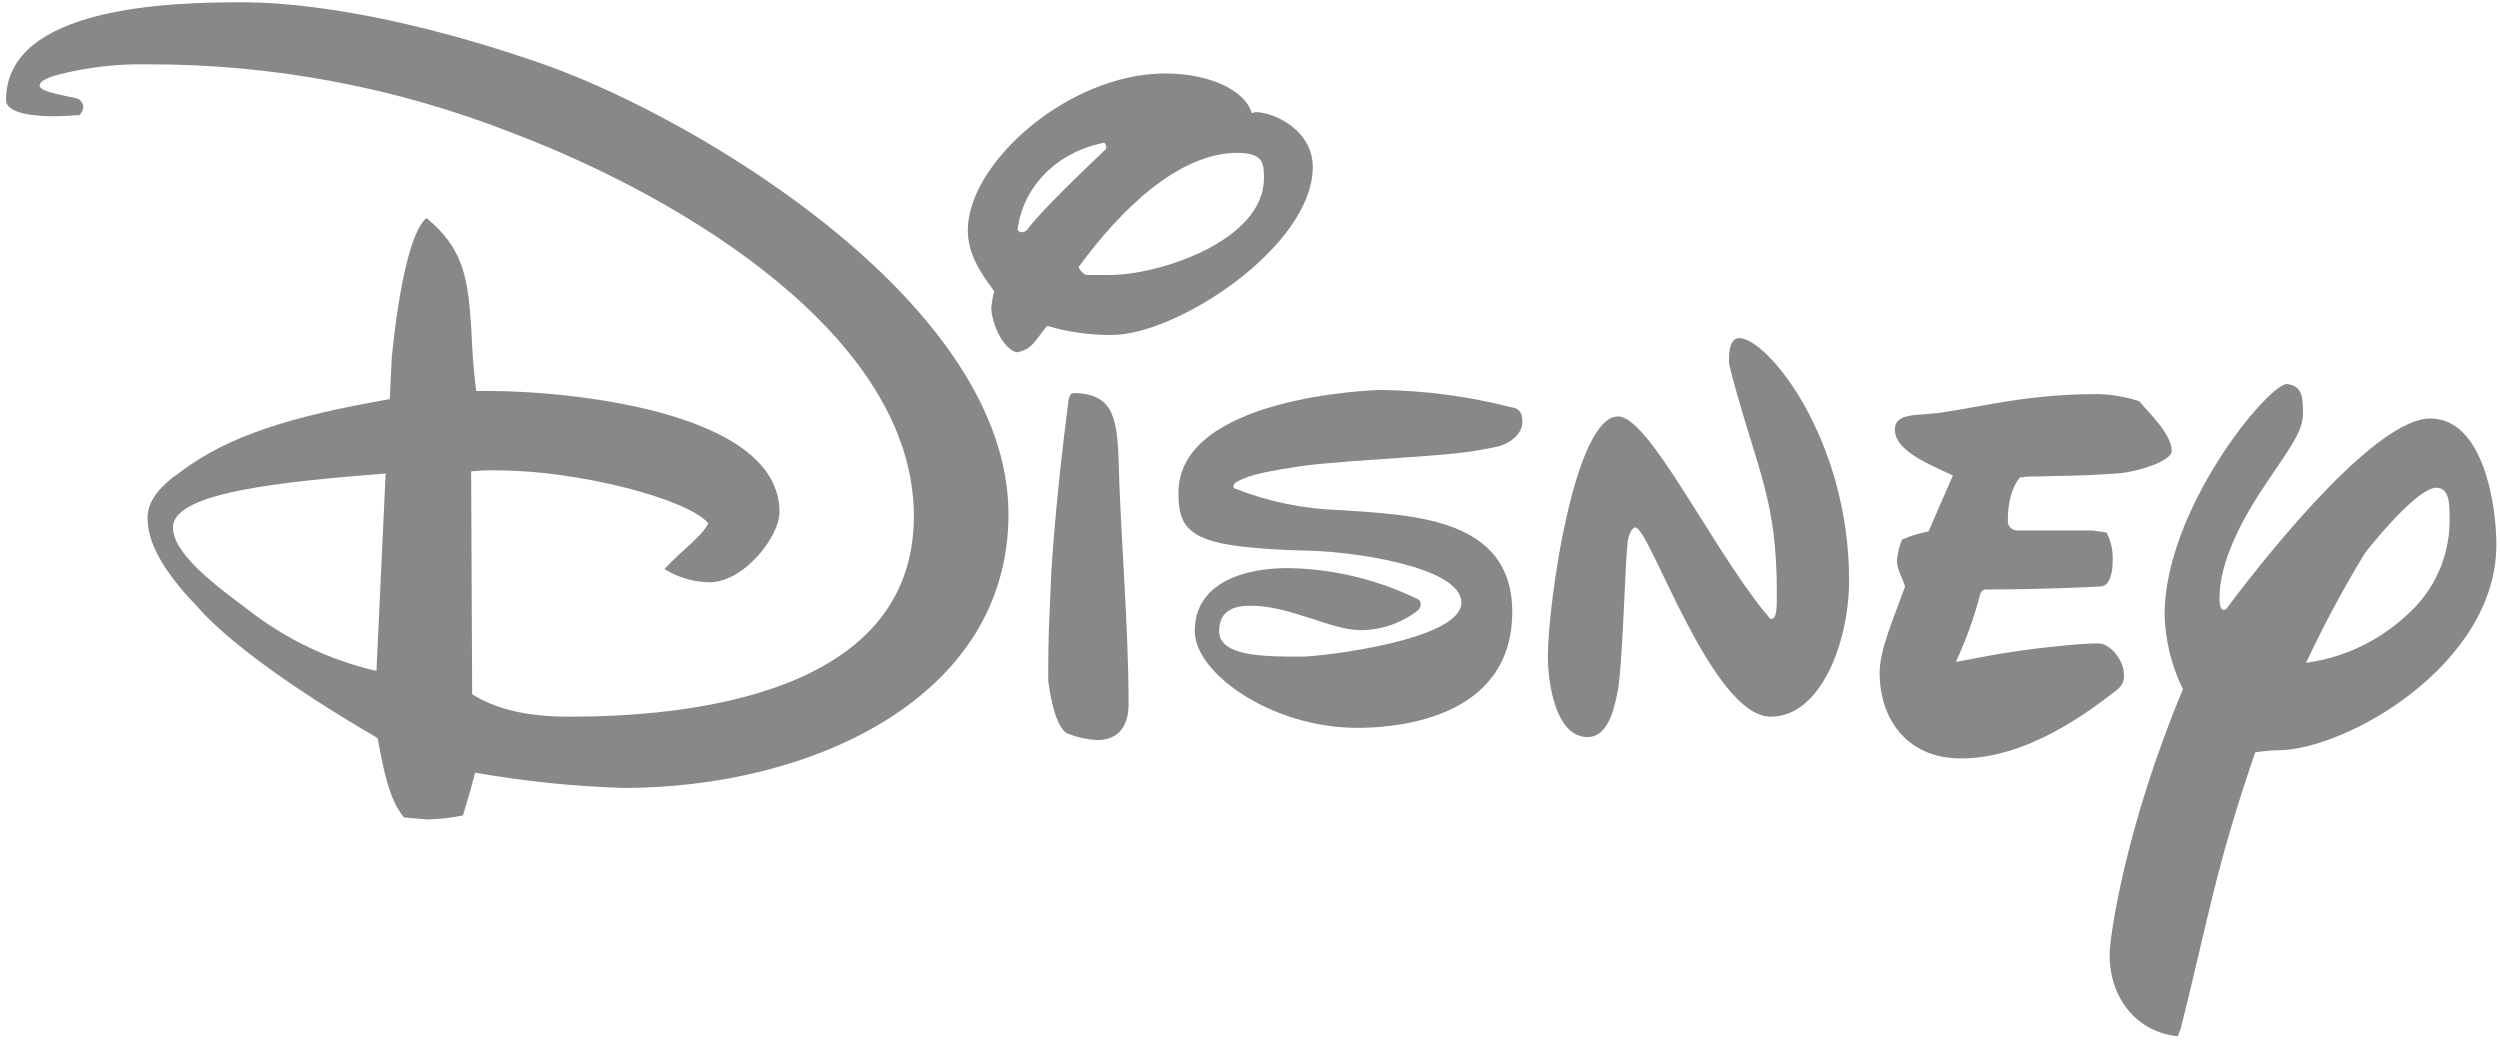 <svg width="146px" height="60.79px" viewBox="0 0 281 117" version="1.1" xmlns="http://www.w3.org/2000/svg" xmlns:xlink="http://www.w3.org/1999/xlink">
    <!-- DISNEY -->
    <desc>Created with Sketch.</desc>
    <defs></defs>
    <g id="Page-1" stroke="none" stroke-width="1" fill="none" fill-rule="evenodd">
        <g id="Group-3" fill-rule="nonzero" fill="#878889">
            <path d="M43.345,53.218 C32.02,54.133 19.438,55.278 19.438,59.282 C19.438,62.369 24.7,66.145 27.902,68.547 C32.145,71.864 37.065,74.208 42.315,75.411 L43.345,53.218 Z M6.168,13.068 C3.65,13.068 0.677,12.723 0.677,11.237 C0.677,0.713 19.207,0.255 27.102,0.255 C37.402,0.255 50.55,3.455 61.762,7.462 C78.806,13.639 113.353,34.228 113.353,57.794 C113.353,78.613 90.932,88.565 70.113,88.565 C64.512,88.395 58.931,87.822 53.413,86.849 C53.069,88.107 52.84,89.023 52.04,91.649 C50.723,91.921 49.384,92.074 48.04,92.107 L45.409,91.879 C43.693,89.821 43.12,86.501 42.435,82.957 C32.025,76.893 25.276,71.747 22.187,68.197 C19.556,65.453 16.581,61.797 16.581,58.247 C16.581,56.417 17.725,54.816 20.356,52.985 C25.734,48.985 32.596,46.808 43.808,44.863 L44.036,40.175 C44.151,39.03 45.293,26.789 47.926,24.503 C52.157,27.934 52.615,31.48 52.959,36.742 C53.073,39.03 53.188,41.432 53.53,43.948 L55.13,43.948 C63.137,43.948 87.617,46.008 87.617,57.561 C87.617,60.308 83.617,65.453 79.724,65.453 C77.943,65.419 76.205,64.906 74.691,63.967 C76.407,62.023 78.923,60.308 79.611,58.819 C77.322,56.074 64.967,52.872 55.93,52.872 C54.938,52.841 53.944,52.879 52.957,52.985 L53.071,78.037 C56.73,80.325 61.192,80.553 64.052,80.553 C76.635,80.553 102.718,78.381 102.718,58.019 C102.718,37.886 76.978,22.33 57.761,15.008 C44.613,9.817 30.597,7.177 16.461,7.23 C13.303,7.176 10.15,7.522 7.079,8.259 C5.135,8.715 4.45,9.173 4.45,9.631 C4.45,10.431 8.339,10.89 8.797,11.117 C9.125,11.311 9.338,11.653 9.368,12.033 C9.341,12.386 9.176,12.714 8.91,12.948 C8.453,12.948 7.424,13.064 6.166,13.064 L6.168,13.068 Z" id="Shape"></path>
            <path d="M122.162,30.911 L124.679,30.911 C130.397,30.911 142.065,27.02 142.065,20.043 C142.065,18.443 142.065,17.183 139.092,17.183 C132.457,17.183 125.937,23.589 121.247,29.996 C121.247,30.225 121.819,30.911 122.162,30.911 M125.708,51.043 C125.937,60.31 126.853,70.033 126.853,79.184 C126.853,81.016 126.164,83.184 123.304,83.184 C122.208,83.12 121.129,82.888 120.104,82.496 C118.618,82.04 117.931,77.578 117.817,76.436 C117.817,70.6 117.931,70.487 118.161,64.424 C118.274,62.824 118.618,56.531 120.104,44.977 C120.22,44.406 120.333,44.177 120.791,44.177 C124.908,44.291 125.481,46.693 125.71,51.039 M114.842,26.103 C115.055,26.1 115.259,26.017 115.415,25.872 C116.902,23.814 121.706,19.239 124.337,16.723 L124.337,16.608 C124.348,16.393 124.264,16.185 124.108,16.037 C118.389,17.179 114.842,21.412 114.385,25.872 C114.494,26.015 114.662,26.1 114.842,26.103 M141.152,12.603 C143.098,12.603 147.558,14.549 147.558,18.78 C147.558,27.589 132.458,37.654 124.908,37.654 C122.469,37.665 120.041,37.319 117.702,36.626 C116.444,38.112 115.987,39.372 114.271,39.599 C113.127,39.372 111.639,37.199 111.411,34.681 C111.469,34.024 111.584,33.374 111.755,32.737 C110.038,30.448 108.78,28.391 108.78,25.871 C108.78,18.323 120.104,8.257 130.972,8.257 C136.005,8.257 140.007,10.201 140.696,12.719 C140.809,12.719 140.925,12.603 141.152,12.603" id="Shape"></path>
            <path d="M138.633,54.704 C138.641,54.827 138.739,54.925 138.862,54.933 C142.621,56.409 146.607,57.221 150.644,57.333 C158.423,57.904 169.976,58.019 169.976,68.772 C169.976,81.127 156.249,81.811 152.59,81.811 C142.866,81.811 134.29,75.636 134.29,70.945 C134.29,65.339 140.123,63.853 144.7,63.853 C149.821,63.922 154.862,65.133 159.455,67.399 C159.597,67.509 159.681,67.678 159.684,67.857 C159.699,68.107 159.617,68.353 159.455,68.543 C157.6,70.016 155.304,70.822 152.935,70.832 C149.617,70.832 145.042,68.085 140.58,68.085 C138.98,68.085 137.034,68.429 137.034,70.945 C137.034,73.805 142.182,73.805 146.3,73.805 C148.474,73.805 164.259,71.973 164.259,67.741 C164.259,63.741 152.249,62.023 147.331,61.908 C134.174,61.565 132.459,60.192 132.459,55.388 C132.459,44.635 154.195,43.833 155.224,43.833 C160.164,43.898 165.079,44.551 169.865,45.778 C170.665,45.893 171.123,46.236 171.123,47.495 C171.009,48.867 169.865,49.668 168.609,50.126 C167.692,50.355 165.747,50.698 164.832,50.812 C160.832,51.384 149.046,51.841 145.385,52.528 C141.611,53.099 140.009,53.558 138.865,54.244 C138.745,54.37 138.665,54.529 138.636,54.701" id="Shape"></path>
            <path d="M194.343,40.405 C194.343,39.49 194.456,38.005 195.485,38.005 C198.685,38.005 207.838,49.331 207.838,65.23 C207.838,72.208 204.638,80.558 199.032,80.558 C192.398,80.558 185.418,59.282 183.817,59.282 C183.588,59.282 183.244,59.624 183.017,60.541 C182.674,61.913 182.444,73.925 181.874,77.47 C181.53,79.07 180.957,82.846 178.442,82.846 C174.78,82.846 173.98,76.554 173.98,73.81 C173.98,67.862 176.953,46.81 181.874,46.81 C185.305,46.81 192.168,61.11 198.23,68.66 C198.689,69.115 198.916,69.575 199.03,69.575 C199.716,69.575 199.716,68.545 199.716,66.601 C199.716,56.076 197.541,52.987 194.681,42.235 L194.341,40.862 L194.341,40.404 L194.343,40.405 Z" id="Shape"></path>
            <path d="M238.035,77.468 C234.95,79.868 227.971,85.248 220.423,85.248 C214.129,85.248 211.268,80.556 211.268,75.639 C211.268,73.006 212.868,69.461 214.129,65.915 C213.785,64.771 213.215,64.084 213.215,62.94 C213.297,62.155 213.489,61.385 213.785,60.653 C214.736,60.228 215.736,59.921 216.762,59.738 L219.503,53.446 C216.875,52.188 212.985,50.701 212.985,48.298 C212.985,47.039 214.016,46.698 215.958,46.583 C220.766,46.354 226.37,44.294 235.75,44.294 C237.344,44.328 238.924,44.597 240.439,45.094 C241.47,46.352 244.099,48.754 244.099,50.699 C244.099,51.843 240.099,53.099 237.923,53.216 C233.004,53.559 231.861,53.444 228.771,53.559 C228.196,53.54 227.621,53.578 227.054,53.673 C226.598,54.13 225.684,55.618 225.684,58.478 C225.654,58.77 225.749,59.06 225.946,59.278 C226.142,59.496 226.421,59.62 226.714,59.621 L235.175,59.621 L236.775,59.851 C237.297,60.875 237.534,62.019 237.463,63.166 C237.463,64.082 237.231,65.798 236.202,65.913 C234.142,66.026 229.002,66.257 223.279,66.257 C223.047,66.257 222.822,66.257 222.591,66.714 C221.913,69.348 220.993,71.914 219.843,74.378 C220.419,74.378 224.763,73.234 232.088,72.549 C233.23,72.434 234.717,72.319 235.86,72.319 C237.231,72.319 238.719,74.264 238.719,75.75 C238.814,76.404 238.552,77.059 238.031,77.466" id="Shape"></path>
            <path d="M270.412,69.232 C273.667,66.435 275.477,62.311 275.33,58.022 C275.33,56.763 275.33,54.822 273.843,54.822 C271.898,54.822 267.552,59.969 265.835,62.143 C263.401,66.137 261.187,70.261 259.203,74.497 C263.39,73.931 267.302,72.095 270.412,69.235 L270.412,69.232 Z M244.785,116.479 C240.212,116.02 237.123,112.246 237.123,107.327 C237.123,105.152 238.952,92.799 245.36,77.471 C244.086,74.867 243.383,72.02 243.299,69.122 C243.299,57.338 254.74,43.383 257.03,43.154 C258.63,43.383 258.857,44.298 258.857,46.354 C258.857,48.64 257.484,50.127 253.939,55.503 C252.107,58.363 249.476,63.054 249.476,67.172 C249.476,67.631 249.476,68.318 249.82,68.543 L250.047,68.543 C250.163,68.543 250.279,68.431 250.505,68.087 C255.999,60.765 267.32,47.039 273.156,47.039 C279.103,47.039 280.593,56.649 280.593,61.224 C280.593,74.724 263.66,84.331 255.999,84.331 C255.156,84.355 254.316,84.432 253.483,84.561 C249.02,97.599 248.22,103.207 245.131,115.561 L244.785,116.476 L244.785,116.479 Z" id="Shape"></path>
        </g>
    </g>
</svg>
